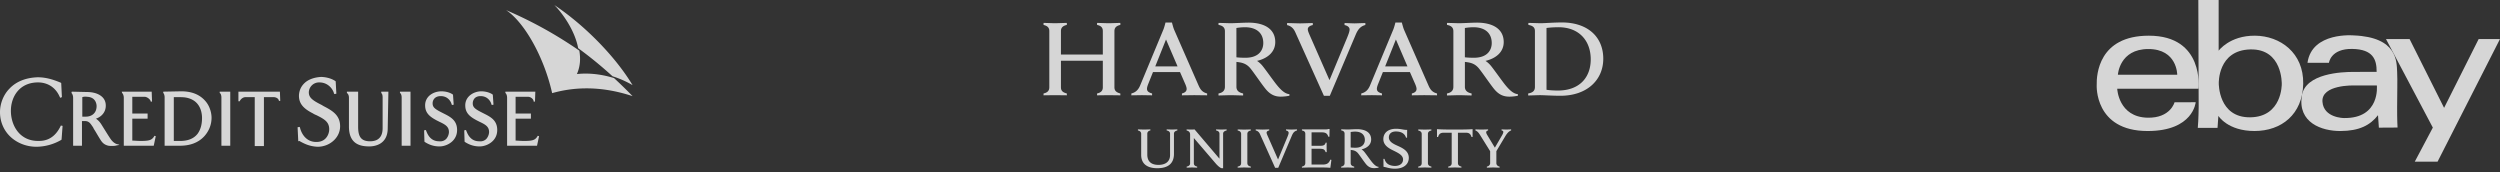 <svg xmlns="http://www.w3.org/2000/svg" width="494" height="34"><rect width="100%" height="100%" fill="#333333" stroke="none"/><g fill="none" fill-rule="evenodd"><path fill="#FFF" fill-opacity=".8" fill-rule="nonzero" d="M55.31 18.111h-8.2v1.894h.27c.067-.27.537-.812 1.141-.812h1.815v9.672h1.814v-9.672h1.882c.605 0 1.009.338 1.076.676v.068h.269l-.068-1.826zm-53.428-.608C.672 18.72 0 20.478 0 22.168c0 1.962.807 3.72 2.15 4.938 1.345 1.217 3.159 1.893 5.041 1.893a9.91 9.91 0 0 0 4.906-1.352l.067-.068.202-2.705-.336-.068-.067.135c-1.412 2.908-3.562 2.908-4.436 2.908-3.696 0-5.376-3.111-5.376-5.951 0-2.773 1.68-5.614 5.376-5.614 1.143 0 3.226.406 4.301 2.908l.067.136.336-.136-.134-2.772-.067-.068c-1.747-.744-3.159-1.082-4.57-1.082-2.285.068-4.234.812-5.578 2.232v.001zm12.298.608l-.067.27c.135.069.336.474.336.948v9.468h1.748v-4.87h.74c.672.068.94.474 1.343 1.083l.068.067.202.406c.403.609.873 1.487 1.41 2.3.404.609.874.879 1.48 1.014.403.068 1.276.068 1.612-.068l.403-.067.134-.068-.537-.135c-.202-.068-.537-.203-1.008-.744-.269-.338-.739-1.083-1.41-2.164l-.674-1.082c-.201-.271-.47-.677-1.008-1.016 1.01-.337 1.95-1.216 1.95-2.569 0-.406-.068-1.15-.74-1.758-.672-.61-1.68-.947-3.091-.947l-2.89-.068zm3.024 1.015c1.815.067 1.883 1.622 1.883 1.825 0 1.556-1.143 2.097-2.084 2.097h-.74v-3.855c.203-.067.539-.135.941-.067zm15.054-1.015v.27c.135.069.269.474.269.813v9.603h3.024c2.016 0 3.63-.61 4.773-1.827.94-1.014 1.477-2.298 1.477-3.719 0-.812-.269-2.096-1.075-3.11-1.075-1.353-2.688-2.098-4.906-2.098l-3.562.068zm2.084 1.082h.94c.27 0 .874 0 1.345.068 2.956.473 3.292 2.975 3.292 4.058 0 .879-.134 2.096-.873 3.111-.74.947-1.882 1.42-3.428 1.42h-1.276v-8.657zm11.156-1.082h-2.084v.27c.202.069.336.474.336.88v9.536h1.748V18.111zm35.618 0h-2.084v.27c.202.069.336.474.336.88v9.536h1.748V18.111zm-51.143 0H24.06l.066.27c.135.069.336.474.336.948v9.468h5.915l.403-1.894-.27-.068-.066.135c-.47.745-1.009.88-2.688.88-.606 0-1.21-.067-1.613-.067v-4.33h3.024v-1.015h-3.024v-3.313h2.419c.537 0 1.143.541 1.21.88v.066h.269l-.068-1.96zm75.807 0h-5.914v.27c.134.069.336.407.336.948v9.468h5.914l.403-1.894-.269-.068-.067.135c-.47.745-1.008.88-2.688.88-.606 0-1.21-.067-1.613-.067v-4.33h3.024v-1.015h-3.024v-3.313h2.419c.672 0 1.143.541 1.143.88v.066h.268l.068-1.96zM60.484 16.15c-.605.473-1.344 1.285-1.411 2.705v.068c0 1.69 1.075 2.638 2.823 3.517.066.067.201.135.672.338 1.478.743 2.486 1.284 2.486 2.772 0 .542-.202 1.285-.74 1.827-.47.473-1.075.676-1.814.676-2.218 0-3.024-1.961-3.226-2.84l-.067-.136-.404.068.135 2.773.202-.068c.739.406 1.882 1.082 3.63 1.15 1.209 0 2.419-.474 3.292-1.352.74-.745 1.143-1.692 1.143-2.706 0-2.232-1.614-3.111-3.294-3.99l-.336-.204c-1.747-.879-2.553-1.42-2.553-2.501a2.02 2.02 0 0 1 2.083-1.962c1.748 0 2.688 1.352 2.89 2.165l.067.135.403-.068-.134-2.435-.068-.067c-1.008-.676-2.284-.812-2.822-.812-1.21.068-2.217.406-2.957.947zm23.521 4.666c0 1.488.874 2.232 2.285 2.976l.538.27c1.142.542 1.882.948 1.882 2.03 0 .203-.068.811-.538 1.352-.336.339-.807.542-1.411.474-1.68 0-2.285-1.353-2.554-2.097l-.067-.135-.336.067.067 2.233.068.067c.537.338 1.478.88 2.89.88.94 0 1.948-.407 2.62-1.083.605-.61.873-1.353.873-2.164 0-1.894-1.276-2.57-2.62-3.246l-.27-.136c-1.478-.743-1.948-1.082-1.948-1.894 0-.609.404-1.42 1.613-1.42 1.411 0 2.016 1.082 2.15 1.623l.067.135.336-.067-.134-1.961-.067-.067c-.807-.542-1.815-.61-2.218-.61-1.546 0-3.226.948-3.226 2.773zm7.93 0c0 1.488.874 2.232 2.286 2.976l.537.27c1.143.542 1.882.948 1.882 2.03 0 .203-.068.811-.538 1.352-.336.339-.807.542-1.411.474-1.68 0-2.285-1.353-2.554-2.097l-.067-.135-.336.067.067 2.233.067.067c.538.338 1.479.88 2.89.88.94 0 1.949-.407 2.62-1.083.606-.61.874-1.353.874-2.164 0-1.894-1.276-2.57-2.62-3.246l-.27-.136c-1.477-.743-1.948-1.082-1.948-1.894 0-.338.135-.743.404-1.014.268-.27.671-.406 1.142-.406 1.41 0 2.016 1.082 2.15 1.624l.068.134.336-.067-.135-1.961-.067-.067c-.807-.542-1.815-.61-2.218-.61-1.412 0-3.158.948-3.158 2.773zm-15.188-2.705h-1.41v.27c.066.069.268.204.268.88v6.087c0 1.15-.404 2.57-2.487 2.57-1.948 0-2.351-1.15-2.351-2.908V18.11h-2.219v.27c.135.069.404.339.404.948v5.68c0 3.517 2.284 3.923 4.032 3.923.873 0 3.629-.27 3.629-3.584l.134-7.237zm44.288-3.043A19.828 19.828 0 0 1 125 16.826C121.573 11.146 115.524 4.99 109.543 1c1.546 1.556 4.032 4.938 4.704 8.522a80.738 80.738 0 0 1 6.788 5.546zm.296.36c-2.988-.926-5.502-.993-7.337-.795.68-1.52.748-3.108.476-4.63A81.902 81.902 0 0 0 100 2c3.532 2.316 7.473 9.129 9.103 16.404 3.533-.992 8.9-1.72 15.897.596a92.194 92.194 0 0 0-3.669-3.573z"/><path d="M114.39 9c.258 1.683.194 3.439-.39 5.121 1.815-.22 4.213-.146 7 .879-2.01-2.05-4.213-4.097-6.61-6z"/><path fill="#FFF" fill-opacity=".8" d="M308.62 4.437c-1.513 0-3.454.152-4.149.152-.432 0-1.989-.06-2.466-.06v.395c.83.152 1.296.453 1.296 1.214v11.054c0 .786-.472 1.124-1.332 1.278v.394c.478 0 1.928-.06 2.358-.06.7 0 2.495.12 4.01.12 5.252 0 8.47-3.115 8.47-7.317 0-4.327-3.094-7.17-8.186-7.17h-.001zm-78.319.02s-.228.939-.421 1.396l-4.587 11.031c-.33.786-.829 1.371-1.735 1.585l-.002.365 2.075-.03c.294 0 1.545.03 2.02.03l.003-.365c-.802-.214-1.01-.53-1.01-.93 0-.257.127-.64.233-.91l.955-2.39h5.34l1.04 2.378c.148.344.27.676.27.972 0 .348-.223.707-.929.88l-.002.365c.527 0 2.082-.03 2.452-.03.371 0 2.002.03 2.526.03l.003-.365c-.963-.243-1.337-.793-1.683-1.555l-4.847-11.06c-.192-.456-.421-1.397-.421-1.397h-1.284.004zm45.43 0s-.23.939-.425 1.396l-4.587 11.031c-.328.786-.827 1.371-1.733 1.585l-.004.365 2.076-.03c.295 0 1.545.03 2.02.03v-.365c-.8-.214-1.009-.53-1.009-.93 0-.257.127-.64.234-.91l.956-2.39h5.338l1.045 2.378c.146.344.267.676.267.972 0 .348-.22.707-.93.88v.365c.525 0 2.083-.03 2.448-.03.373 0 2.006.03 2.53.03v-.365c-.96-.243-1.337-.793-1.68-1.555l-4.853-11.06c-.187-.456-.42-1.397-.42-1.397h-1.282H275.731zm-29.073.016c-.782 0-2.768.115-3.468.115-.424 0-1.935-.06-2.413-.06v.396c.9.153 1.267.58 1.267 1.254V17.15c0 .77-.471 1.167-1.268 1.32v.393c.48 0 2.007-.058 2.386-.058.447 0 2.005.058 2.482.058v-.393c-.858-.183-1.325-.583-1.325-1.32v-4.919c.24.027.445.057.662.094 1.101.183 1.702.676 2.2 1.31.779.996 2.14 3.013 2.917 3.961.903 1.092 1.83 1.501 2.998 1.501a9.103 9.103 0 0 0 1.693-.178v-.32c-.925-.044-1.79-.958-2.462-1.777-.676-.819-2.343-3.206-2.948-3.917-.499-.58-.992-.87-.992-.87 2.183-.529 3.605-1.816 3.605-3.725 0-2.423-1.908-3.838-5.334-3.838v.001zm45.143 0c-.781 0-2.765.115-3.465.115-.428 0-1.933-.06-2.413-.06v.396c.897.153 1.262.58 1.262 1.254V17.15c0 .77-.47 1.167-1.265 1.32v.393c.479 0 2.003-.058 2.389-.058.449 0 2.003.058 2.48.058v-.393c-.858-.183-1.327-.583-1.327-1.32v-4.919c.243.027.445.057.666.094 1.099.183 1.698.676 2.195 1.31.787.996 2.142 3.013 2.92 3.961.9 1.092 1.83 1.501 3 1.501.538 0 1.251-.08 1.688-.178v-.32c-.92-.044-1.784-.958-2.462-1.777-.672-.819-2.339-3.206-2.948-3.917-.495-.58-.991-.87-.991-.87 2.182-.529 3.602-1.816 3.602-3.725 0-2.423-1.9-3.838-5.331-3.838v.001zm-85.598.055v.396c.703.183 1.14.485 1.14 1.214v11.114c0 .76-.47 1.065-1.14 1.218v.363c.351 0 1.87-.027 2.238-.027.426 0 2.018.027 2.366.027v-.362c-.7-.183-1.167-.459-1.167-1.22V12h8.278v5.253c0 .76-.474 1.065-1.14 1.218v.364c.349 0 1.914-.028 2.336-.028.368 0 1.921.028 2.267.028v-.363c-.702-.183-1.17-.489-1.17-1.22V6.14c0-.76.5-1.062 1.17-1.214v-.397c-.346 0-1.899.06-2.266.06-.424 0-1.988-.06-2.337-.06v.396c.7.152 1.14.455 1.14 1.214v4.642h-8.278V6.139c0-.76.497-1.062 1.167-1.214v-.396c-.348-.001-1.94.06-2.366.06-.37 0-1.888-.06-2.24-.06l.002-.001zm48.12.029v.403c.815.181 1.296.686 1.61 1.378l5.671 12.595h1.164l5.135-12.121c.487-1.136 1.018-1.638 1.89-1.873v-.38c-.507 0-1.842.06-2.167.06-.359 0-1.481-.06-1.945-.06v.393c.58.12.995.424.995.87 0 .403-.205.924-.477 1.604l-3.495 8.41-3.693-8.395c-.387-.87-.594-1.332-.594-1.666 0-.476.527-.734.99-.823v-.393c-.521 0-2.15.06-2.507.06-.386 0-2.07-.06-2.578-.06v-.002h.001zm53.654.824c4.002 0 6.35 2.62 6.35 6.345 0 3.59-2.226 6.165-6.504 6.165-.756 0-1.715-.058-2.234-.152V5.532c.551-.089 1.572-.151 2.388-.151zm-61.99 0c2.348 0 3.637 1.194 3.637 3.127 0 1.363-.843 2.904-3.52 2.904-.665 0-1.335-.03-1.79-.09V5.533a10.42 10.42 0 0 1 1.674-.15v-.002h-.001zm45.149 0c2.34 0 3.63 1.194 3.63 3.127 0 1.363-.84 2.904-3.518 2.904-.665 0-1.33-.03-1.79-.09V5.533a10.552 10.552 0 0 1 1.678-.15v-.002zm-60.733 2.42l2.28 5.314h-4.404l2.124-5.313v-.001zm45.425 0l2.283 5.314h-4.406l2.123-5.313v-.001zm.033 17.644c-1.548 0-2.514.788-2.514 2.058 0 1.36 1.409 1.956 2.126 2.313.963.482 1.769.9 1.769 1.704 0 .777-.63 1.269-1.62 1.269-.45 0-1.006-.12-1.36-.37-.339-.224-.582-.61-.693-1.034h-.208l.021 1.577c.557.069 1.19.37 2.247.37 1.777 0 2.749-.9 2.749-2.142 0-1.313-1.136-1.903-2.184-2.369-.931-.415-1.755-.84-1.755-1.679 0-.587.379-1.163 1.387-1.163.903 0 1.726.315 2.001 1.221h.211l.014-1.538c-.69.031-1.17-.217-2.191-.217zm-13.351.044c-.147.062-.4.08-.548.08h-4.703v.212c.475.08.669.303.669.662v5.778c0 .406-.246.615-.67.696v.209c.24 0 1.071-.033 1.296-.033h2.348c.818 0 1.25 0 1.973.065l.209-1.57-.21-.049c-.24.571-.522.974-1.49.974h-2.224v-3.122h1.576c.222 0 .506.026.627.057.342.085.48.314.582.614h.209c0-.25-.017-.803-.017-.96 0-.156 0-.679.017-.91h-.21c-.072.301-.229.498-.58.576-.208.034-.418.05-.628.047h-1.574v-2.663h2.042c.91 0 1.098.383 1.277.865h.209l.032-1.528h-.212zm21.438.031l.004 1.556h.21c.193-.689.579-.848 1.075-.848h1.617v5.993c0 .406-.221.608-.686.695v.21c.255 0 1.113-.033 1.313-.033.236 0 1.044.033 1.293.033v-.21c-.455-.096-.686-.307-.686-.695v-5.994h1.606c.515 0 .885.176 1.077.85h.208l.004-1.557c-.525.031-.936.081-3.516.081s-2.992-.049-3.518-.08l-.001-.001zm-15.821.003c-.414 0-1.462.063-1.831.063-.226 0-1.022-.032-1.275-.032v.21c.475.08.668.305.668.66v5.797c0 .406-.249.615-.67.696v.21c.254 0 1.06-.034 1.261-.034.234 0 1.059.034 1.311.034v-.21c-.454-.096-.701-.307-.701-.696v-2.597c.128.014.236.031.35.049.465.061.886.31 1.163.69.412.526 1.11 1.567 1.52 2.068.479.575.967.792 1.581.792.288 0 .664-.043.897-.093v-.17c-.488-.023-.944-.507-1.3-.938-.359-.432-1.22-1.67-1.537-2.044a2.3 2.3 0 0 0-.527-.457c1.155-.28 1.904-.96 1.904-1.968 0-1.28-1.007-2.029-2.814-2.029v-.001zm-43.275.046v.208c.433.095.644.334.644.658V30.6c0 1.686 1.086 2.639 3.183 2.639 2.251 0 3.294-1.032 3.294-2.825v-3.997c0-.32.207-.531.672-.641v-.21c-.177 0-.866.032-1.058.032-.224 0-.883-.031-1.057-.031v.208c.48.095.673.338.673.642v4.222c0 1.362-1.001 1.94-2.29 1.94-1.494 0-2.208-.736-2.208-2.035v-4.111c0-.343.21-.577.61-.658v-.207c-.24 0-1.01.031-1.204.031-.223 0-1.019-.031-1.259-.031v.001zm9.621 0v.209c.438.119.693.335.693.817v5.68c0 .304-.193.549-.68.642v.209c.178 0 .844-.033 1.04-.033.225 0 .858.033 1.036.033v-.21c-.481-.095-.658-.335-.658-.64V27.27l4.407 5.134c.54.59.892.791 1.079.834h.297V26.42c0-.32.227-.531.698-.641v-.21c-.181 0-.859.031-1.055.031-.227 0-.859-.031-1.036-.031v.209c.481.094.673.336.673.641v4.94l-4.925-5.79c-.23.023-.462.033-.694.03-.212 0-.628-.013-.875-.03zm13.653 0v.211c.43.095.683.363.847.727l2.99 6.646h.616l2.71-6.396c.26-.598.539-.852 1-.977v-.211c-.27 0-.973.033-1.145.033-.186 0-.786-.033-1.031-.033v.207c.307.062.521.225.521.46 0 .211-.105.487-.25.845l-1.842 4.438-1.949-4.428c-.206-.46-.314-.704-.314-.884 0-.25.278-.384.522-.431v-.207c-.275 0-1.088.033-1.274.033-.203 0-1.133-.033-1.4-.033h-.001zm43.414 0v.209c.381.14.644.438.985 1.004l1.928 3.091v2.387c0 .254-.21.576-.651.656v.21c.277 0 1.042-.034 1.236-.034.232 0 1.031.035 1.278.035v-.211c-.441-.08-.636-.402-.636-.656v-2.395l1.699-2.838c.333-.56.675-1.04 1.222-1.263v-.195c-.238 0-.822.031-.983.031-.16 0-.668-.031-.91-.031v.209c.244.032.347.152.347.298 0 .161-.102.406-.245.65l-1.426 2.452-1.477-2.451c-.118-.19-.235-.41-.235-.583 0-.191.12-.32.377-.366v-.209c-.29 0-1.09.031-1.28.031-.212 0-.955-.031-1.229-.031zm-46.978.01v.207c.454.096.683.31.683.697v5.738c0 .406-.22.608-.684.695v.21c.253 0 1.104-.033 1.307-.033.235 0 1.04.033 1.293.033v-.21c-.455-.096-.686-.307-.686-.695v-5.738c0-.406.236-.6.686-.697v-.208c-.254 0-1.094.031-1.293.031-.238 0-1.055-.03-1.306-.03zm35.68 0v.207c.452.096.687.31.687.697v5.738c0 .406-.225.608-.688.695v.21c.253 0 1.107-.033 1.307-.033.237 0 1.042.033 1.294.033v-.21c-.455-.096-.685-.307-.685-.695v-5.738c0-.406.234-.6.685-.697v-.208c-.254 0-1.094.031-1.294.031-.238 0-1.054-.03-1.307-.03h.001zm-12.466.427c1.238 0 1.92.63 1.92 1.648 0 .722-.446 1.536-1.862 1.536-.348 0-.703-.016-.944-.048v-3.057c.258-.047.63-.08.886-.08v.001z"/><g fill="#FFF" fill-opacity=".8"><path d="M424.61 7.052c-9.964 0-10.348 7.754-10.302 9.77 0 0-.49 9.067 10.055 9.067 9.059 0 9.505-5.689 9.505-5.689l-4.176.006s-.8 3.136-5.307 3.052c-5.797-.107-6.022-5.72-6.022-5.72h16.059s1.218-10.483-9.813-10.486h.001zm-6.115 7.717s.287-5.077 6.016-5.08c5.729-.003 5.71 5.08 5.71 5.08h-11.726z"/><path d="M445.572 7.052c-5.009-.027-7.166 2.966-7.166 2.966V0h-4.015l.067 21.175s-.024 2.462-.175 4.096h3.902l.166-2.379s1.818 2.994 7.135 2.994 9.517-3.274 9.628-9.348c.11-6.073-4.532-9.461-9.542-9.486zm-.923 16.13c-6.323.08-6.218-6.711-6.218-6.711s-.231-6.536 6.212-6.705c6.443-.17 6.234 6.85 6.234 6.85s.101 6.486-6.225 6.566h-.003z"/><path d="M473.674 21.092c0-2.738.09-5.184 0-6.91-.105-2 .083-6.828-8.563-7.185 0 0-8.293-.757-9.151 5.415h4.24s.33-2.827 4.63-2.744c4.072.077 4.813 2.074 4.795 4.529l-4.656.015c-2.098 0-9.443.243-10.129 4.717-.815 5.32 3.932 6.979 7.646 6.96 3.714-.018 5.846-1.132 7.41-3.126l.169 2.462 3.692-.022s-.095-1.372-.083-4.11v-.001zm-10.496 2.234s-4.024 0-4.261-3.212c-.252-3.43 6.194-3.225 6.194-3.225h4.554s.732 6.533-6.487 6.437z"/><path d="M471.474 7.723h4.661l6.816 13.59 6.827-13.59h4.213l-12.33 24.225h-4.504l3.57-6.733z"/></g></g></svg>